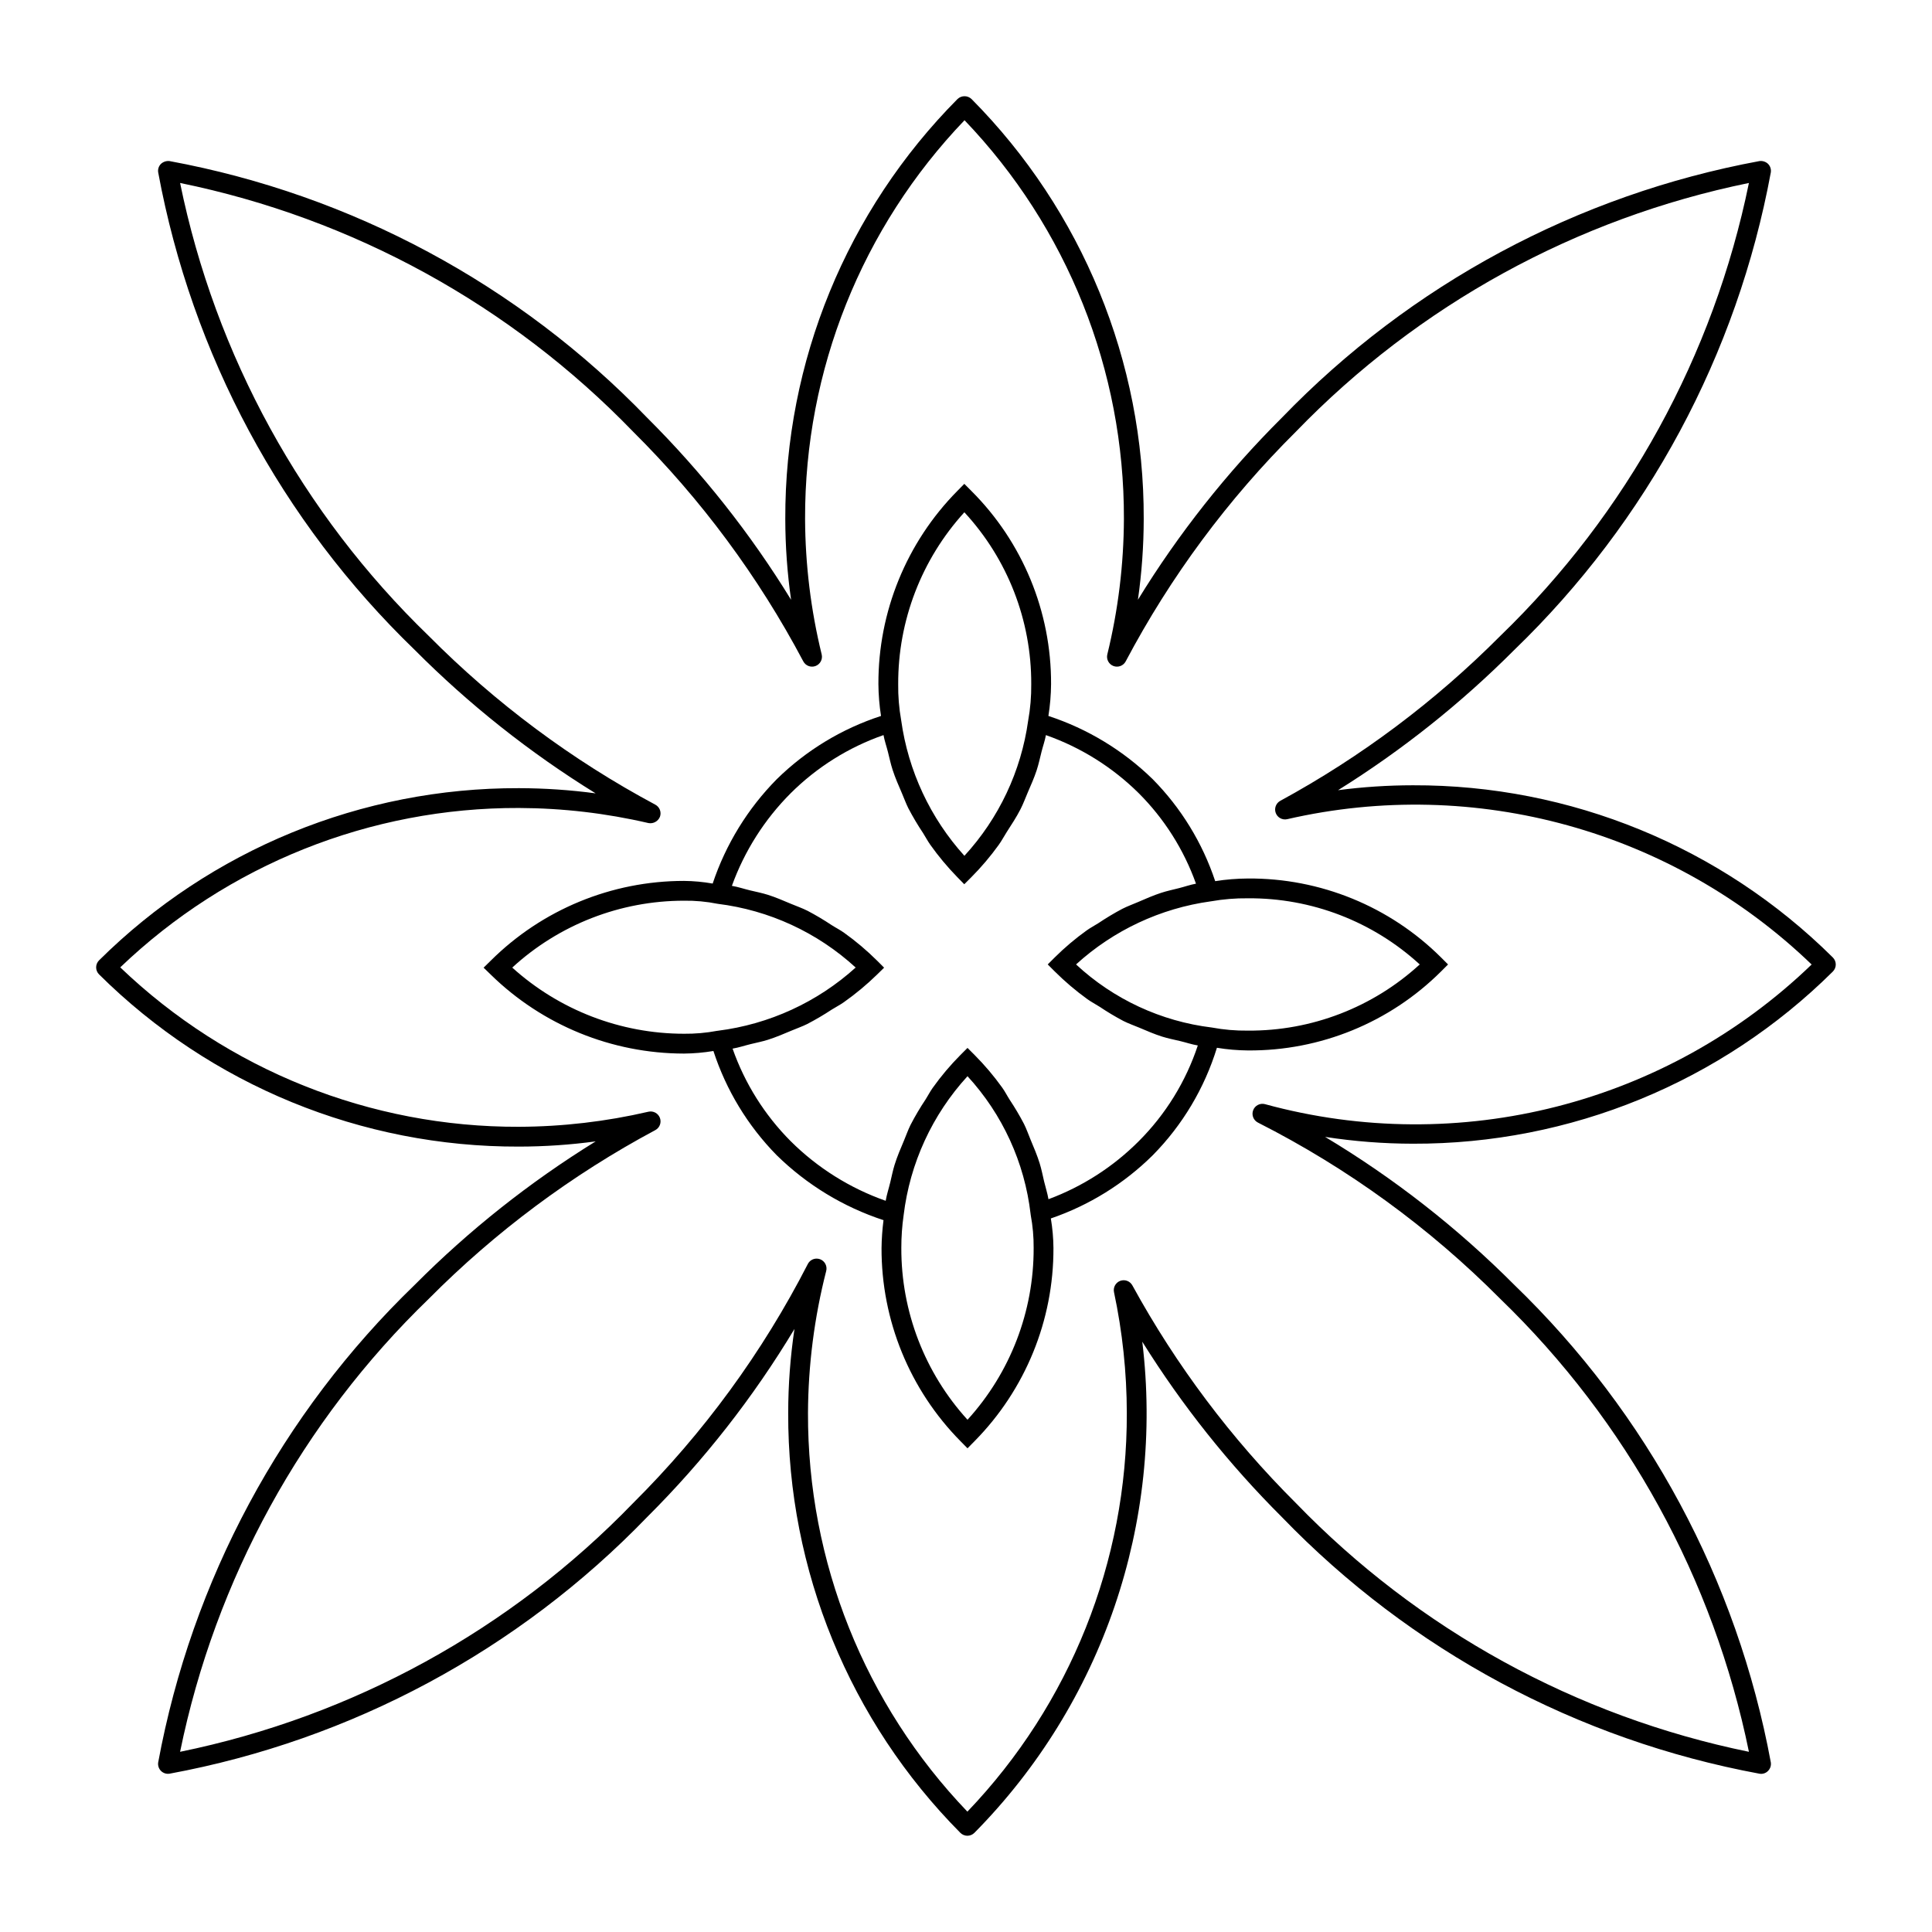 <?xml version="1.0" encoding="UTF-8"?>
<!-- Uploaded to: SVG Repo, www.svgrepo.com, Generator: SVG Repo Mixer Tools -->
<svg fill="#000000" width="800px" height="800px" version="1.1" viewBox="144 144 512 512" xmlns="http://www.w3.org/2000/svg">
 <g>
  <path d="m527.75 399.59-1.855-1.855c-13.59-13.523-32.02-21.059-51.191-20.922-2.902 0.016-5.797 0.25-8.664 0.703-3.375-10.152-9.039-19.395-16.551-27.012-7.812-7.629-17.273-13.367-27.652-16.77 0.449-2.793 0.684-5.617 0.707-8.445 0.07-19.199-7.535-37.633-21.125-51.191l-1.867-1.875-1.855 1.887c-13.457 13.629-20.973 32.027-20.91 51.18 0.023 2.828 0.254 5.652 0.691 8.445-10.387 3.379-19.844 9.121-27.637 16.77-7.695 7.797-13.504 17.258-16.977 27.648-2.512-0.445-5.062-0.68-7.613-0.703-19.176 0.004-37.566 7.594-51.168 21.105l-1.926 1.887 1.938 1.875h-0.004c13.676 13.371 32.035 20.867 51.16 20.891 2.617-0.023 5.231-0.25 7.812-0.684 3.379 10.383 9.121 19.84 16.777 27.629 7.988 7.832 17.672 13.719 28.301 17.203-0.316 2.453-0.492 4.918-0.523 7.387-0.059 19.152 7.465 37.551 20.918 51.18l1.867 1.895 1.875-1.906c13.445-13.629 20.961-32.023 20.898-51.168-0.02-2.629-0.254-5.25-0.691-7.844 10.148-3.473 19.379-9.199 27.004-16.746 7.879-7.988 13.711-17.758 17.008-28.484 2.715 0.449 5.457 0.684 8.207 0.707 19.172 0.141 37.605-7.398 51.188-20.93zm-128.18-119.83h-0.004c11.457 12.387 17.789 28.656 17.723 45.531 0.035 3.258-0.238 6.512-0.82 9.715-1.863 13.371-7.754 25.855-16.891 35.793-9.051-10.008-14.883-22.504-16.75-35.871l-0.016-0.105c-0.559-3.144-0.82-6.336-0.781-9.531-0.055-16.836 6.203-33.082 17.535-45.531zm-119.82 120.66c12.414-11.395 28.648-17.719 45.5-17.723 2.992-0.043 5.981 0.23 8.918 0.82 13.656 1.684 26.449 7.586 36.594 16.891-10.164 9.188-22.906 15.035-36.5 16.75l-0.277 0.035h0.004c-2.883 0.539-5.809 0.793-8.738 0.762-16.812-0.016-33.023-6.266-45.5-17.535zm120.65 119.83c-11.332-12.445-17.59-28.684-17.539-45.512-0.004-2.914 0.199-5.828 0.613-8.711 1.656-13.742 7.574-26.617 16.926-36.82 9.285 10.102 15.137 22.883 16.719 36.512l0.039 0.309c0.535 2.871 0.793 5.789 0.77 8.711 0.055 16.828-6.199 33.066-17.527 45.512zm45.375-73.809v-0.004c-6.769 6.789-14.934 12.031-23.922 15.367-0.27-1.613-0.781-3.129-1.152-4.703-0.379-1.613-0.691-3.242-1.18-4.809-0.664-2.141-1.539-4.184-2.398-6.238-0.586-1.406-1.078-2.848-1.758-4.207l-0.004-0.008c-1.145-2.191-2.406-4.32-3.777-6.379-0.688-1.07-1.25-2.207-1.996-3.242-2.207-3.078-4.66-5.973-7.332-8.656l-1.855-1.855-1.855 1.855c-2.699 2.711-5.172 5.644-7.391 8.762-0.688 0.965-1.215 2.023-1.852 3.019-1.457 2.18-2.793 4.438-4 6.766-0.656 1.32-1.133 2.711-1.707 4.074-0.91 2.152-1.828 4.289-2.523 6.523-0.469 1.508-0.766 3.055-1.137 4.594-0.395 1.648-0.938 3.254-1.219 4.93l0.004-0.004c-9.461-3.324-18.062-8.719-25.172-15.789-6.902-6.926-12.168-15.312-15.406-24.539 1.637-0.277 3.215-0.816 4.828-1.207 1.5-0.367 3.004-0.66 4.477-1.121 2.188-0.688 4.289-1.59 6.406-2.484 1.359-0.574 2.746-1.051 4.074-1.711h-0.004c2.231-1.16 4.394-2.434 6.492-3.816 1.07-0.68 2.203-1.242 3.238-1.977h-0.004c3.106-2.191 6.035-4.629 8.754-7.281l1.895-1.855-1.871-1.875c-2.703-2.684-5.617-5.148-8.715-7.363-1.062-0.766-2.227-1.344-3.324-2.047-2.059-1.371-4.188-2.637-6.379-3.789-1.434-0.719-2.941-1.238-4.418-1.859-2.004-0.84-3.988-1.711-6.066-2.367-1.562-0.496-3.164-0.805-4.758-1.188-1.609-0.387-3.176-0.926-4.812-1.199h0.004c3.332-9.227 8.656-17.609 15.59-24.551 6.941-6.906 15.344-12.172 24.59-15.402 0.281 1.535 0.805 3.008 1.184 4.519 0.398 1.574 0.727 3.156 1.23 4.699 0.688 2.117 1.582 4.148 2.465 6.195 0.586 1.355 1.078 2.742 1.742 4.062h0.004c1.176 2.234 2.465 4.406 3.867 6.504 0.645 1.004 1.184 2.074 1.879 3.047h-0.004c2.168 3.051 4.566 5.93 7.18 8.609l1.855 1.895 1.875-1.875c2.637-2.652 5.059-5.508 7.242-8.539 0.785-1.078 1.391-2.262 2.113-3.383 1.293-2.008 2.602-3.996 3.688-6.121 0.738-1.441 1.281-2.953 1.922-4.441 0.824-1.922 1.68-3.82 2.332-5.805 0.535-1.621 0.883-3.281 1.301-4.938 0.371-1.48 0.891-2.918 1.164-4.422 9.238 3.246 17.641 8.504 24.598 15.395 6.773 6.769 11.953 14.961 15.172 23.977-1.539 0.281-3.008 0.809-4.519 1.188-1.582 0.402-3.172 0.734-4.723 1.242-2.117 0.691-4.137 1.586-6.176 2.465-1.363 0.59-2.758 1.086-4.078 1.758h-0.004c-2.172 1.152-4.285 2.418-6.332 3.789-1.039 0.672-2.144 1.23-3.148 1.957-3.004 2.152-5.828 4.543-8.453 7.148l-1.855 1.855 1.855 1.855c2.684 2.672 5.574 5.129 8.645 7.344 1.027 0.746 2.148 1.309 3.211 1.996l0.004-0.004c2.039 1.371 4.148 2.637 6.32 3.785 1.387 0.699 2.848 1.203 4.277 1.805 1.98 0.836 3.941 1.695 6 2.344 1.57 0.496 3.195 0.809 4.801 1.191 1.559 0.371 3.066 0.891 4.66 1.156-3.168 9.566-8.527 18.258-15.656 25.379zm28.926-29.316c-3.199 0.039-6.394-0.234-9.543-0.82-13.461-1.633-26.062-7.488-35.996-16.719 9.938-9.051 22.383-14.879 35.699-16.719l0.098-0.012c3.215-0.566 6.477-0.836 9.742-0.797 16.852-0.125 33.121 6.141 45.543 17.527-12.418 11.391-28.691 17.656-45.543 17.539z"/>
  <path d="m629.72 401.47c0.496-0.492 0.777-1.164 0.777-1.867 0-0.699-0.281-1.371-0.777-1.863-29.578-29.352-69.594-45.766-111.27-45.633-6.637 0.004-13.27 0.438-19.852 1.301 16.934-10.562 32.605-23.035 46.699-37.168 35.297-34.066 59.066-78.309 67.988-126.55 0.129-0.828-0.145-1.672-0.738-2.266-0.605-0.574-1.438-0.844-2.266-0.738-48.238 8.922-92.48 32.691-126.55 67.988-14.59 14.523-27.402 30.727-38.172 48.27 1.016-7.098 1.527-14.254 1.539-21.422 0.129-41.668-16.281-81.684-45.625-111.27-1.039-1.004-2.691-1.004-3.731 0-29.352 29.578-45.762 69.594-45.633 111.27 0.008 7.168 0.523 14.324 1.535 21.422-10.77-17.543-23.582-33.742-38.168-48.27-34.066-35.297-78.312-59.066-126.55-67.988-0.828-0.094-1.656 0.176-2.266 0.738-0.598 0.594-0.871 1.438-0.738 2.266 8.922 48.238 32.691 92.48 67.988 126.55 14.438 14.504 30.527 27.258 47.938 38.008-6.734-0.906-13.527-1.363-20.324-1.375-41.668-0.129-81.684 16.281-111.27 45.625-0.496 0.492-0.777 1.164-0.777 1.863 0 0.703 0.281 1.375 0.777 1.867 29.578 29.352 69.598 45.762 111.27 45.633 6.801-0.008 13.594-0.469 20.336-1.383-17.418 10.75-33.512 23.508-47.949 38.016-35.297 34.066-59.066 78.309-67.988 126.55-0.129 0.828 0.145 1.672 0.738 2.266s1.434 0.867 2.266 0.738c48.234-8.922 92.48-32.691 126.55-67.988 15.02-14.957 28.137-31.703 39.062-49.867-1.098 7.367-1.652 14.805-1.66 22.254-0.129 41.668 16.277 81.684 45.621 111.27 0.496 0.496 1.164 0.777 1.867 0.777 0.699 0 1.371-0.281 1.863-0.777 33.91-34.324 50.289-82.25 44.484-130.15 10.523 16.863 22.941 32.461 37.016 46.496 34.066 35.297 78.309 59.066 126.55 67.988 0.832 0.148 1.68-0.129 2.266-0.738 0.594-0.594 0.867-1.438 0.738-2.266-8.922-48.238-32.691-92.48-67.988-126.55-15.031-15.086-31.871-28.254-50.133-39.207 7.703 1.191 15.488 1.797 23.285 1.805 41.668 0.129 81.684-16.277 111.27-45.621zm-152.35 40.027c23.758 12.043 45.438 27.812 64.215 46.707 33.574 32.449 56.543 74.297 65.898 120.04-45.742-9.355-87.586-32.328-120.04-65.898-17.133-17.062-31.73-36.492-43.348-57.695-0.621-1.148-1.988-1.664-3.215-1.215-1.223 0.453-1.926 1.734-1.656 3.008 2.238 10.52 3.375 21.246 3.394 32 0.121 39.359-15.023 77.234-42.25 105.66-27.227-28.422-42.367-66.297-42.242-105.66 0.059-12.691 1.68-25.332 4.828-37.629 0.328-1.297-0.367-2.633-1.621-3.106-0.293-0.109-0.605-0.164-0.922-0.164-0.984 0-1.887 0.555-2.336 1.438-12.012 23.422-27.641 44.809-46.309 63.363-32.449 33.57-74.297 56.543-120.04 65.898 9.355-45.742 32.328-87.59 65.898-120.04 17.676-17.805 37.91-32.875 60.035-44.711 1.16-0.617 1.684-2 1.227-3.234-0.461-1.23-1.758-1.934-3.043-1.645-11.254 2.613-22.766 3.953-34.316 3.996-39.359 0.125-77.234-15.02-105.66-42.25 28.422-27.223 66.297-42.367 105.66-42.238 11.551 0.039 23.066 1.379 34.316 3.996 1.277 0.242 2.547-0.449 3.043-1.648 0.457-1.234-0.066-2.613-1.227-3.231-22.125-11.836-42.359-26.906-60.035-44.711-33.57-32.449-56.543-74.293-65.898-120.04 45.742 9.352 87.59 32.324 120.04 65.895 18.023 17.898 33.23 38.426 45.109 60.875 0.613 1.176 2.008 1.707 3.25 1.242 1.242-0.469 1.941-1.785 1.629-3.074-2.875-11.754-4.348-23.809-4.398-35.906-0.121-39.363 15.023-77.234 42.254-105.66 27.223 28.426 42.363 66.301 42.238 105.66-0.047 12.098-1.523 24.152-4.398 35.906-0.309 1.289 0.387 2.606 1.629 3.074 1.242 0.465 2.637-0.066 3.25-1.242 11.875-22.453 27.086-42.977 45.113-60.875 32.449-33.57 74.293-56.543 120.04-65.895-9.355 45.742-32.324 87.586-65.895 120.04-17.219 17.305-36.855 32.023-58.293 43.695-1.148 0.625-1.664 2-1.207 3.223 0.457 1.227 1.746 1.926 3.019 1.648 49.863-11.469 102.15 3.016 139 38.508-38.402 37.004-93.449 51.059-144.89 37.004-1.297-0.336-2.641 0.359-3.117 1.617-0.473 1.254 0.074 2.668 1.273 3.273z"/>
 </g>
</svg>
